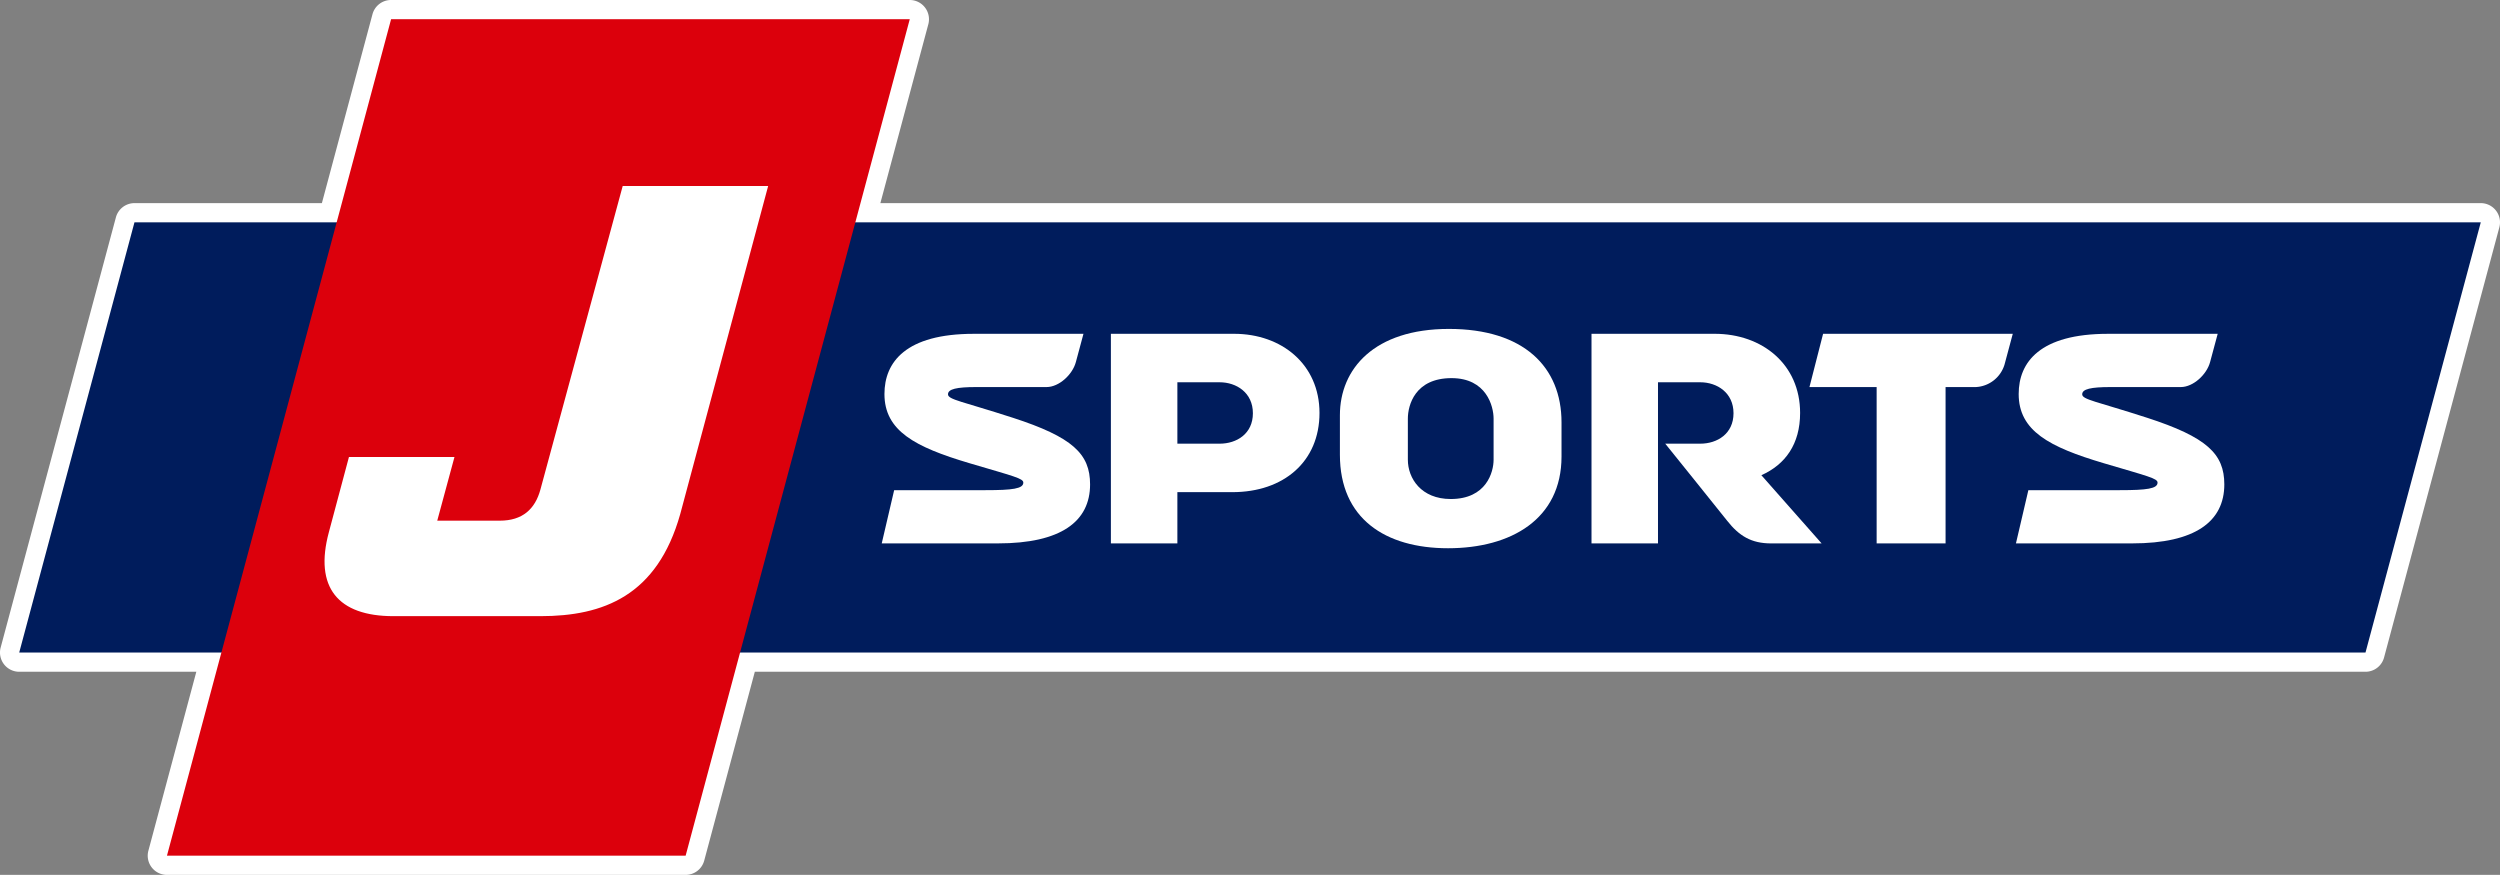 <svg xmlns="http://www.w3.org/2000/svg" xmlns:xlink="http://www.w3.org/1999/xlink" width="801.538" height="280.506" viewBox="0 0 801.538 280.506">
  <rect x="0" y="0" width="801.538" height="280.506" fill="#808080" stroke="none"/>
  <defs>
    <clipPath id="clip-path">
      <rect id="長方形_6043" data-name="長方形 6043" width="801.538" height="280.506" fill="none"/>
    </clipPath>
  </defs>
  <g id="グループ_23" data-name="グループ 23" transform="translate(0 0)">
    <path id="パス_16684" data-name="パス 16684" d="M119.907.681l-17.46,65.126H37.629L.681,203.724H65.5l-17.46,65.135h166.3l17.451-65.135H752.924L789.891,65.807H268.75L286.2.681Z" transform="translate(5.481 5.481)" fill="#fff"/>
    <g id="グループ_22" data-name="グループ 22" transform="translate(0 0)">
      <g id="グループ_21" data-name="グループ 21" clip-path="url(#clip-path)">
        <path id="パス_16685" data-name="パス 16685" d="M219.823,280.506H53.529a6.154,6.154,0,0,1-5.956-7.757l15.369-57.368H6.162a6.165,6.165,0,0,1-5.956-7.757L37.155,69.7a6.169,6.169,0,0,1,5.956-4.571H103.2l16.22-60.555A6.169,6.169,0,0,1,125.38,0h166.3a6.176,6.176,0,0,1,5.956,7.766L282.26,65.126H795.372a6.173,6.173,0,0,1,5.956,7.757L764.362,210.819a6.161,6.161,0,0,1-5.956,4.562h-516.4l-16.229,60.555a6.169,6.169,0,0,1-5.956,4.571M61.558,268.178H215.089l16.229-60.555a6.169,6.169,0,0,1,5.956-4.571h516.4l33.663-125.6h-513.1a6.165,6.165,0,0,1-5.956-7.757l15.369-57.368H130.114L113.884,72.883a6.161,6.161,0,0,1-5.956,4.571H47.845l-33.653,125.6h56.78a6.165,6.165,0,0,1,5.956,7.766Z" transform="translate(0.002 -0.003)" fill="#fff"/>
        <path id="パス_16686" data-name="パス 16686" d="M789.891,7.876,752.933,145.8H.681L37.629,7.876Z" transform="translate(5.481 63.413)" fill="#001c5c"/>
        <path id="パス_16687" data-name="パス 16687" d="M172.208,268.859H5.914L77.774.681H244.068Z" transform="translate(47.616 5.482)" fill="#dc000c"/>
        <path id="パス_16688" data-name="パス 16688" d="M80.715,103.892c-1.711,6.3-5.766,10-13.016,10H47.632l5.521-20.411H19.319l-6.436,24.1c-4.77,17.723,2.915,26.928,20.683,26.928H80.724c20.122,0,37.437-6.5,44.814-32.739L153.724,6.588H107.091Z" transform="translate(92.558 53.041)" fill="#fff"/>
        <path id="パス_16689" data-name="パス 16689" d="M73.186,38.716c-16.13-5.223-20.71-5.784-20.71-7.486S55.255,28.9,61.518,28.9H84.075c4.01,0,8.336-4.01,9.4-8.02l2.435-9.052H60.731c-21.814,0-28.63,9.088-28.63,19.3,0,11.821,9.8,17,27.245,22.176,14.329,4.236,17.279,4.879,17.279,6.227,0,1.955-3.421,2.426-12.138,2.426H35.215L31.232,79.022H68.479c20.293,0,29.553-7.069,29.553-18.909,0-9.794-5.567-15.152-24.846-21.4" transform="translate(251.465 95.198)" fill="#fff"/>
        <path id="パス_16690" data-name="パス 16690" d="M113.37,38.716c-16.13-5.223-20.719-5.784-20.719-7.486S95.439,28.9,101.7,28.9h22.556c4,0,8.327-4.01,9.4-8.02l2.435-9.052H100.906c-21.8,0-28.621,9.088-28.621,19.3,0,11.821,9.8,17,27.245,22.176,14.328,4.236,17.279,4.879,17.279,6.227,0,1.955-3.421,2.426-12.138,2.426H75.39L71.407,79.022h37.247c20.293,0,29.562-7.069,29.562-18.909,0-9.794-5.567-15.152-24.846-21.4" transform="translate(574.934 95.198)" fill="#fff"/>
        <path id="パス_16691" data-name="パス 16691" d="M68.465,11.824,64.093,28.9H85.635V79.031h22.1V28.9h9.712a10.138,10.138,0,0,0,9.2-7.25l2.634-9.821Z" transform="translate(516.045 95.198)" fill="#fff"/>
        <path id="パス_16692" data-name="パス 16692" d="M78.859,11.824H39.349v67.2H60.665V62.594H78.289c16.465,0,27.942-9.8,27.942-25.389s-12.147-25.38-27.372-25.38M74.206,47.052H60.665V27.365H74.206c5.431,0,10.672,3.358,10.672,9.929S79.7,47.052,74.206,47.052" transform="translate(316.819 95.198)" fill="#fff"/>
        <path id="パス_16693" data-name="パス 16693" d="M110.836,57.163c7.7-3.44,12.419-9.984,12.419-19.959,0-15.587-12.138-25.38-27.381-25.38h-39.5V79.031H77.689V27.365H91.23c5.422,0,10.672,3.358,10.672,9.929s-5.2,9.758-10.672,9.758H80.016s17.7,21.977,19.841,24.7c3.838,4.861,7.712,7.277,14.12,7.277h16.175Z" transform="translate(453.888 95.198)" fill="#fff"/>
        <path id="パス_16694" data-name="パス 16694" d="M82.4,11.651c-23.968,0-34.939,12.835-34.939,27.67V52c0,20.447,14.528,29.97,34.676,29.97s36.378-9.3,36.378-29.417V41.611c0-17.8-12.147-29.96-36.116-29.96M96.737,53.587c0,3.965-2.3,12.6-13.74,12.6-9.477,0-13.749-6.626-13.749-12.6V40.408c0-4.3,2.3-12.98,14-12.98,11.188,0,13.487,9.015,13.487,12.98Z" transform="translate(382.132 93.805)" fill="#fff"/>
      </g>
    </g>
  </g>
</svg>
